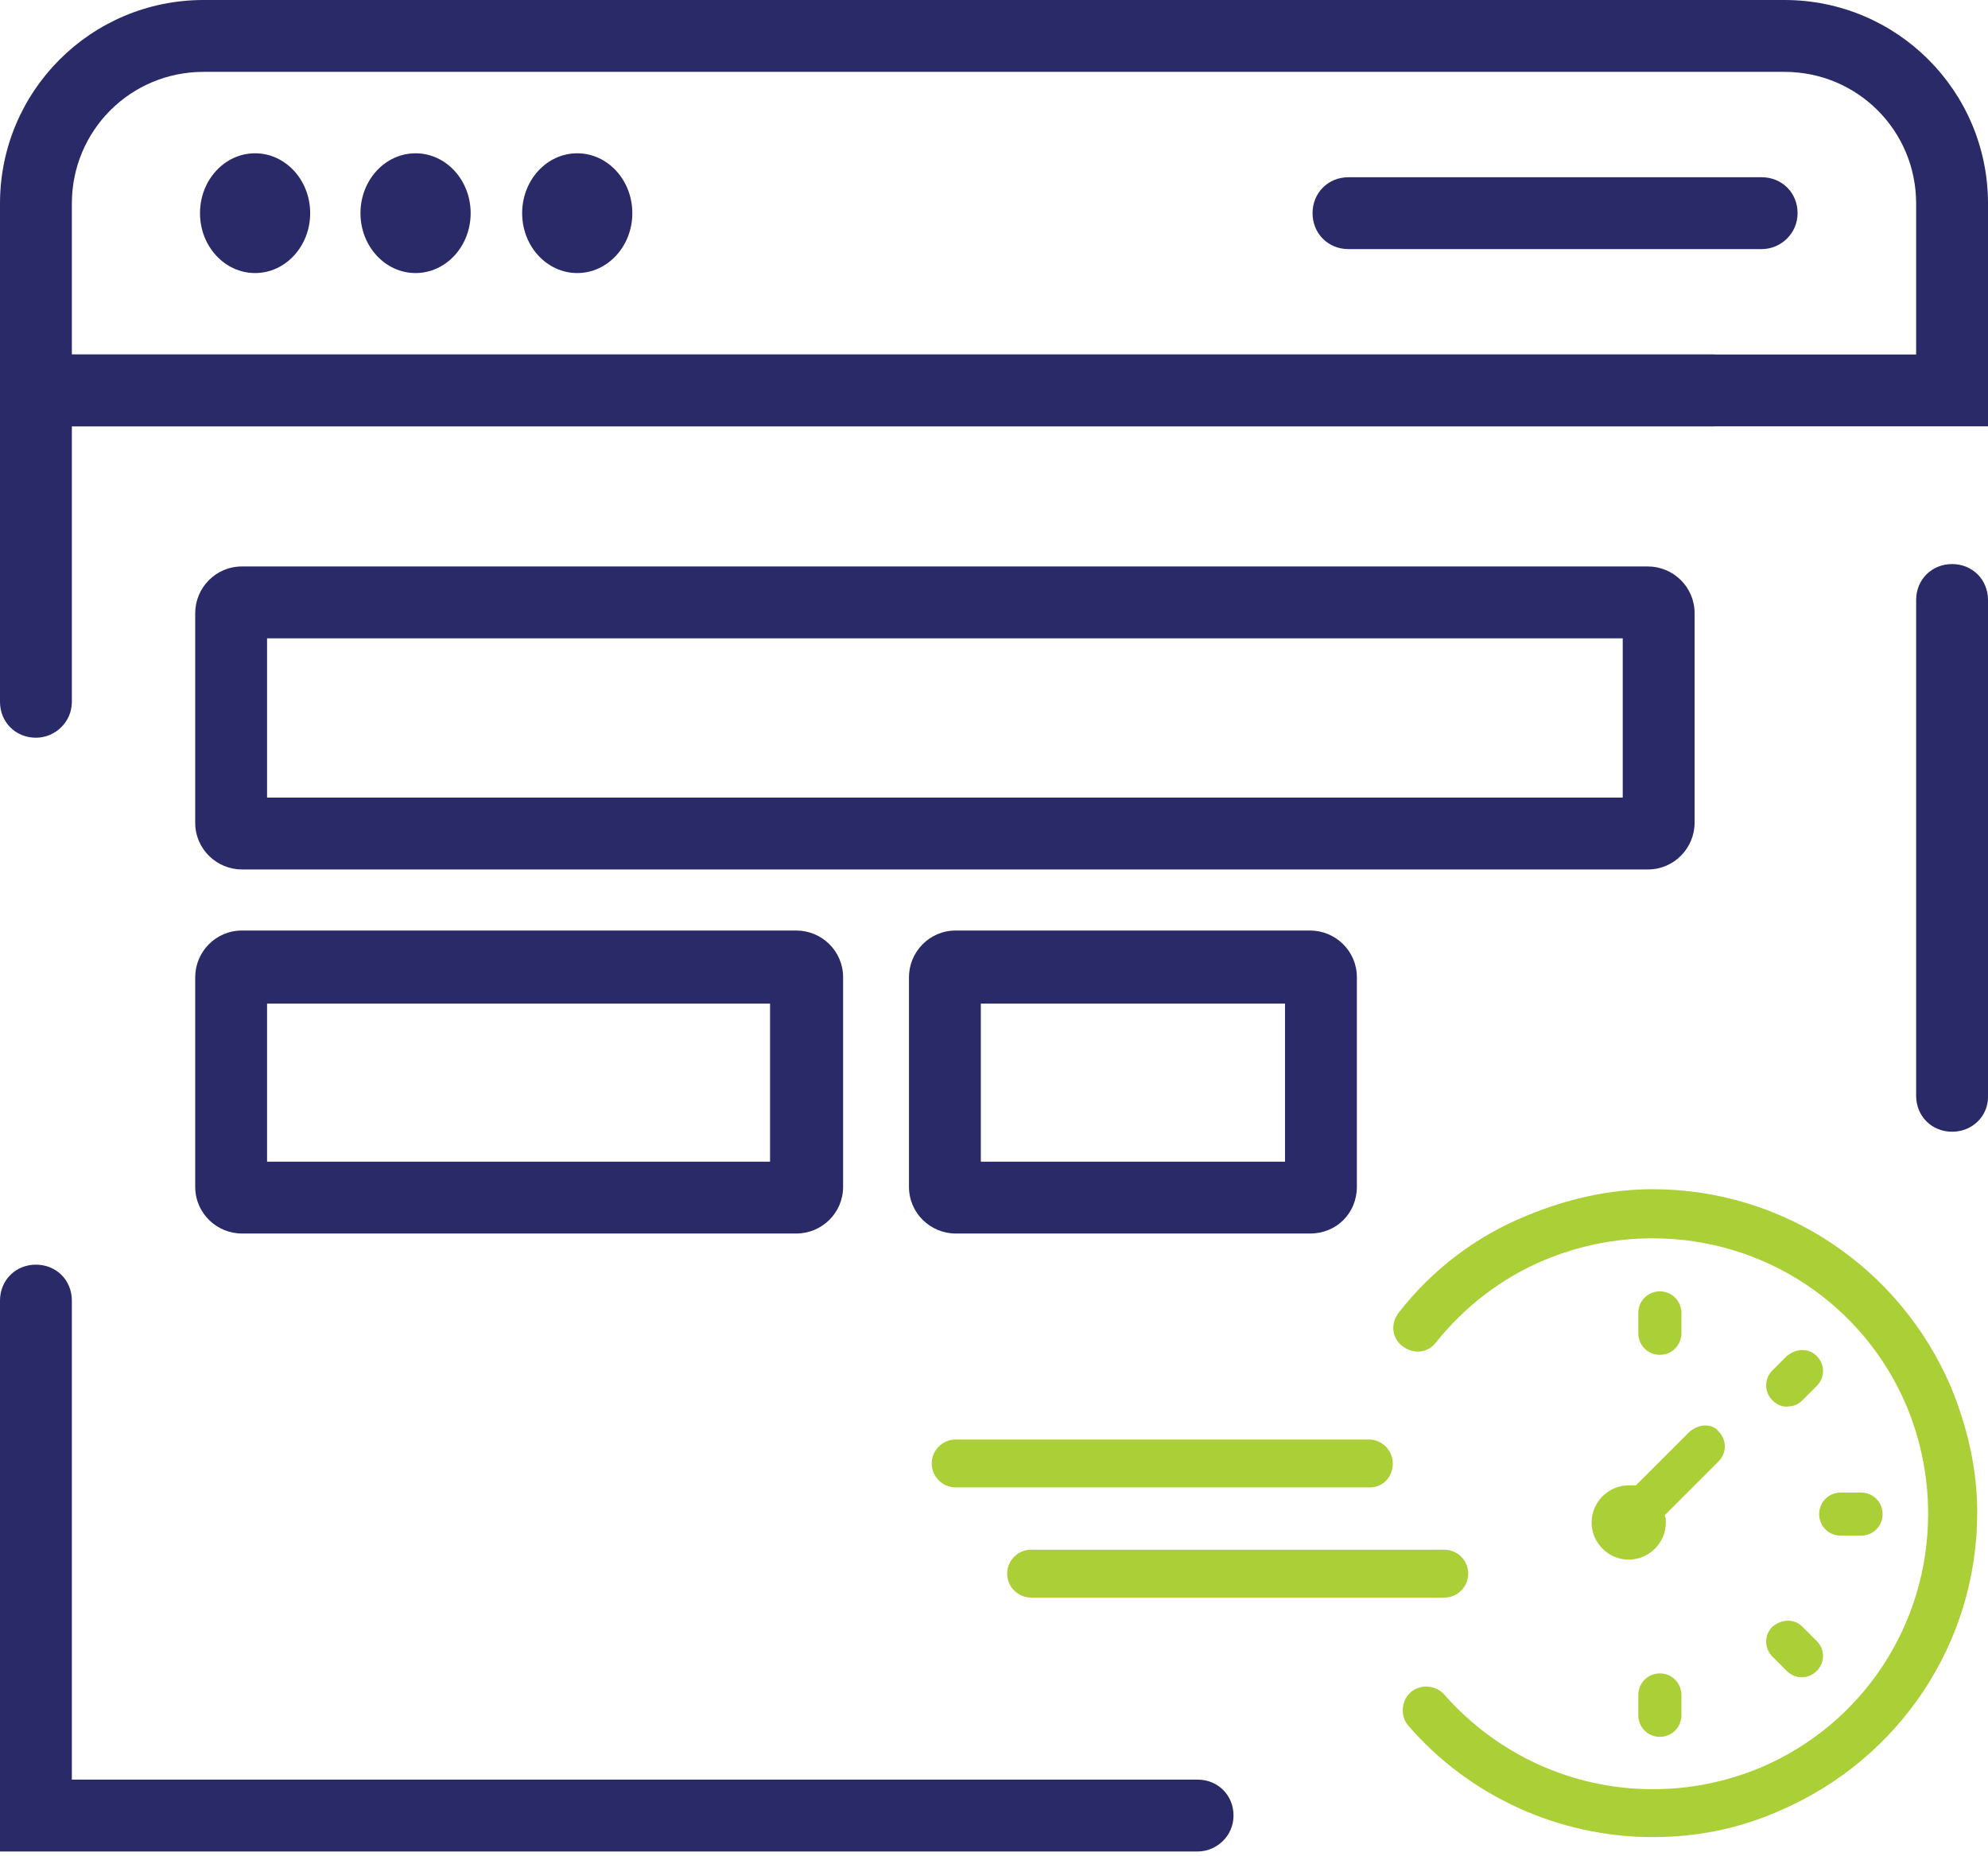 <?xml version="1.0" encoding="UTF-8"?> <svg xmlns="http://www.w3.org/2000/svg" width="166" height="155" viewBox="0 0 166 155" fill="none"><path d="M166 35.6H0V17C0 7.6 7.6 0 17 0H149C158.4 0 166 7.6 166 17V35.6ZM6 29.6H160V17C160 10.9 155.1 6 149 6H17C10.9 6 6 10.9 6 17V29.6Z" fill="#292A67"></path><path d="M100 154.6H0V108.6C0 106.9 1.3 105.6 3 105.6C4.7 105.6 6 106.9 6 108.6V148.6H100C101.7 148.6 103 149.9 103 151.6C103 153.3 101.6 154.6 100 154.6ZM163 94.5C161.3 94.5 160 93.2 160 91.5V50.1C160 48.4 161.3 47.1 163 47.1C164.7 47.1 166 48.4 166 50.1V91.6C166 93.2 164.7 94.5 163 94.5ZM3 61.6C1.3 61.6 0 60.3 0 58.6V29.6H143C144.7 29.6 146 30.9 146 32.6C146 34.3 144.7 35.6 143 35.6H6V58.6C6 60.3 4.6 61.6 3 61.6Z" fill="#292A67"></path><path d="M21.3 22.8C23.84 22.8 25.9 20.561 25.9 17.8C25.9 15.038 23.84 12.8 21.3 12.8C18.759 12.8 16.7 15.038 16.7 17.8C16.7 20.561 18.759 22.8 21.3 22.8Z" fill="#292A67"></path><path d="M34.7 22.8C37.24 22.8 39.3 20.561 39.3 17.8C39.3 15.038 37.24 12.8 34.7 12.8C32.16 12.8 30.1 15.038 30.1 17.8C30.1 20.561 32.16 22.8 34.7 22.8Z" fill="#292A67"></path><path d="M48.2 22.8C50.74 22.8 52.8 20.561 52.8 17.8C52.8 15.038 50.74 12.8 48.2 12.8C45.66 12.8 43.6 15.038 43.6 17.8C43.6 20.561 45.66 22.8 48.2 22.8Z" fill="#292A67"></path><path d="M147.1 20.8H112.6C110.9 20.8 109.6 19.5 109.6 17.8C109.6 16.1 110.9 14.8 112.6 14.8H147.1C148.8 14.8 150.1 16.1 150.1 17.8C150.1 19.5 148.7 20.8 147.1 20.8Z" fill="#292A67"></path><path d="M137.6 72.6H20.2C18.1 72.6 16.3 70.9 16.3 68.7V51.2C16.3 49.1 18 47.3 20.2 47.3H137.6C139.7 47.3 141.5 49 141.5 51.2V68.7C141.5 70.8 139.8 72.6 137.6 72.6ZM22.3 66.6H135.5V53.3H22.3V66.6Z" fill="#292A67"></path><path d="M66.5 103H20.2C18.1 103 16.3 101.3 16.3 99.1V81.6C16.3 79.5 18 77.7 20.2 77.7H66.5C68.6 77.7 70.4 79.4 70.4 81.6V99.1C70.4 101.3 68.6 103 66.5 103ZM22.3 97H64.3V83.8H22.3V97Z" fill="#292A67"></path><path d="M109.4 103H79.8C77.7 103 75.9 101.3 75.9 99.1V81.6C75.9 79.5 77.6 77.7 79.8 77.7H109.4C111.5 77.7 113.3 79.4 113.3 81.6V99.1C113.3 101.3 111.6 103 109.4 103ZM81.9 97H107.3V83.8H81.9V97Z" fill="#292A67"></path><path d="M138.6 107.829C137.6 107.829 136.8 108.629 136.8 109.629V111.329C136.8 112.329 137.6 113.129 138.6 113.129C139.6 113.129 140.4 112.329 140.4 111.329V109.629C140.4 108.629 139.6 107.829 138.6 107.829ZM150.5 112.729C150 112.729 149.6 112.929 149.2 113.229L148 114.429C147.3 115.129 147.3 116.229 148 116.929C148.4 117.329 148.9 117.529 149.4 117.429C149.8 117.429 150.2 117.229 150.5 116.929L151.7 115.729C152.4 115.029 152.4 113.929 151.7 113.229C151.4 112.929 151 112.729 150.5 112.729ZM142.4 119.029C141.9 119.029 141.5 119.229 141.1 119.529L136.6 124.029C136.4 124.029 136.3 124.029 136.1 124.029H136C134.3 124.029 132.9 125.429 132.9 127.129C132.9 128.829 134.3 130.229 136 130.229C137.7 130.229 139.1 128.829 139.1 127.129C139.1 126.929 139.1 126.729 139 126.529L143.5 122.029C144.2 121.329 144.2 120.229 143.5 119.529C143.3 119.229 142.9 119.029 142.4 119.029ZM153.7 124.629C152.7 124.629 151.9 125.429 151.9 126.429C151.9 127.429 152.7 128.229 153.7 128.229H155.4C156.4 128.229 157.2 127.429 157.2 126.429C157.2 125.429 156.4 124.629 155.4 124.629H153.7ZM149.3 135.329C148.8 135.329 148.4 135.529 148 135.829C147.3 136.529 147.3 137.629 148 138.329L149.2 139.529C149.9 140.229 151 140.229 151.7 139.529C152.4 138.829 152.4 137.729 151.7 137.029L150.5 135.829C150.2 135.529 149.8 135.329 149.3 135.329ZM138.6 139.729C137.6 139.729 136.8 140.529 136.8 141.529V143.229C136.8 144.229 137.6 145.029 138.6 145.029C139.6 145.029 140.4 144.229 140.4 143.229V141.529C140.4 140.529 139.6 139.729 138.6 139.729Z" fill="#ABCF37"></path><path d="M138 153.4C130.2 153.4 122.7 150 117.6 144.1C116.9 143.3 117 142 117.8 141.3C118.6 140.6 119.9 140.7 120.6 141.5C125 146.5 131.3 149.4 138 149.4C141.1 149.4 144.1 148.8 147 147.6C155.5 144 161 135.7 161 126.4C161 123.3 160.4 120.3 159.2 117.4C155.6 108.9 147.3 103.4 138 103.4C134.9 103.4 131.9 104 129 105.2C125.4 106.7 122.3 109.1 119.9 112.1C119.2 113 118 113.1 117.1 112.4C116.2 111.7 116.1 110.5 116.8 109.6C119.6 106 123.3 103.2 127.5 101.5C130.9 100.1 134.4 99.3 138 99.3C148.9 99.3 158.6 105.8 162.9 115.8C164.3 119.2 165.1 122.7 165.1 126.3C165.1 137.2 158.6 146.9 148.6 151.2C145.2 152.7 141.7 153.4 138 153.4Z" fill="#ABCF37"></path><path d="M114.4 124.2H79.8C78.7 124.2 77.8 123.3 77.8 122.2C77.8 121.1 78.7 120.2 79.8 120.2H114.3C115.4 120.2 116.3 121.1 116.3 122.2C116.3 123.3 115.5 124.2 114.4 124.2Z" fill="#ABCF37"></path><path d="M120.6 133.4H86.1C85 133.4 84.1 132.5 84.1 131.4C84.1 130.3 85 129.4 86.1 129.4H120.6C121.7 129.4 122.6 130.3 122.6 131.4C122.6 132.5 121.7 133.4 120.6 133.4Z" fill="#ABCF37"></path></svg> 